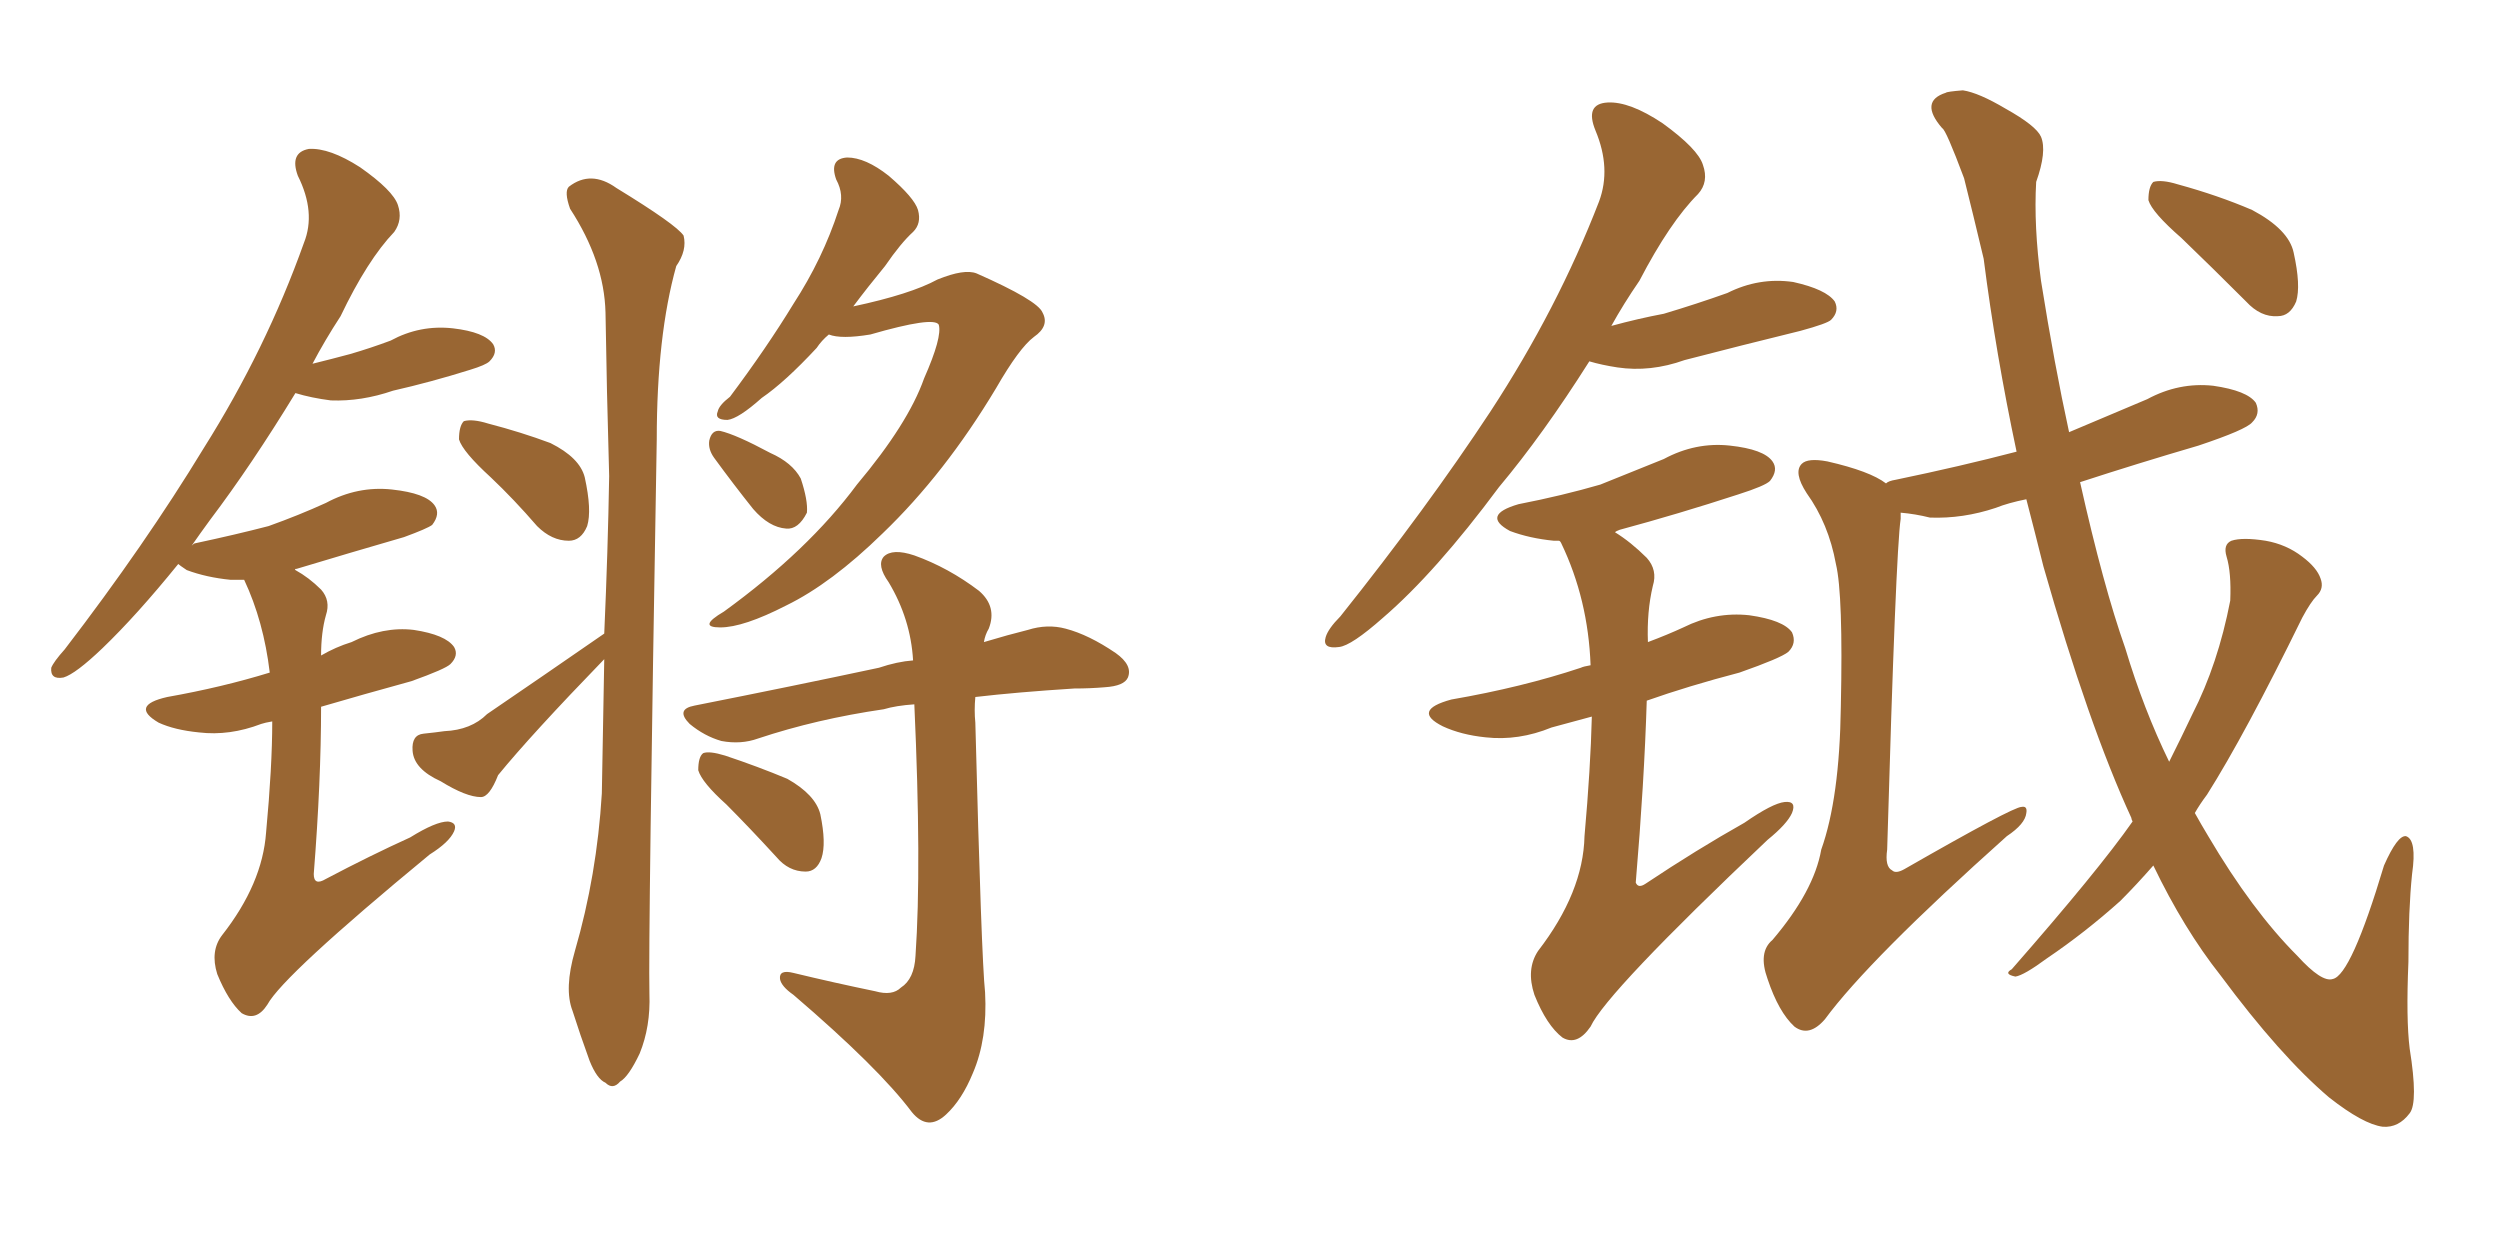<svg xmlns="http://www.w3.org/2000/svg" xmlns:xlink="http://www.w3.org/1999/xlink" width="300" height="150"><path fill="#996633" padding="10" d="M32.67 86.57L32.67 86.57Q31.79 86.72 31.35 86.87L31.35 86.87Q27.54 88.33 23.88 87.89L23.88 87.89Q20.95 87.60 19.04 86.72L19.04 86.72Q15.53 84.67 20.07 83.64L20.07 83.64Q26.66 82.47 32.37 80.71L32.37 80.71Q31.64 74.56 29.30 69.58L29.30 69.58Q28.27 69.58 27.69 69.58L27.69 69.58Q24.76 69.29 22.41 68.41L22.41 68.41Q21.53 67.82 21.39 67.68L21.39 67.68Q16.41 73.83 12.30 77.78L12.30 77.78Q9.08 80.86 7.62 81.30L7.62 81.30Q6.01 81.59 6.15 80.13L6.15 80.13Q6.45 79.39 7.76 77.93L7.76 77.93Q17.43 65.33 24.46 53.76L24.46 53.76Q31.93 41.89 36.47 29.15L36.47 29.15Q37.94 25.49 35.74 21.09L35.74 21.09Q34.72 18.31 37.06 17.87L37.06 17.87Q39.55 17.72 43.21 20.07L43.21 20.07Q47.17 22.85 47.75 24.61L47.75 24.61Q48.34 26.37 47.31 27.83L47.31 27.83Q44.09 31.20 40.87 37.94L40.87 37.94Q38.96 40.87 37.50 43.65L37.50 43.65Q39.84 43.07 42.04 42.48L42.04 42.48Q44.53 41.75 46.88 40.87L46.88 40.87Q50.39 38.96 54.35 39.40L54.35 39.40Q58.15 39.84 59.18 41.31L59.18 41.31Q59.77 42.33 58.74 43.36L58.74 43.36Q58.30 43.80 56.40 44.38L56.40 44.38Q51.71 45.85 47.17 46.88L47.17 46.88Q43.36 48.19 39.70 48.05L39.70 48.05Q37.35 47.75 35.45 47.17L35.45 47.17Q30.18 55.81 25.20 62.40L25.20 62.40Q24.02 64.01 23.00 65.48L23.00 65.48Q23.29 65.19 23.44 65.19L23.44 65.19Q28.27 64.16 32.23 63.13L32.23 63.13Q35.89 61.82 39.11 60.35L39.11 60.35Q42.92 58.30 47.02 58.74L47.02 58.74Q51.12 59.18 52.15 60.64L52.15 60.64Q52.88 61.67 51.86 62.99L51.86 62.99Q51.27 63.43 48.49 64.45L48.49 64.45Q41.89 66.36 35.60 68.26L35.60 68.26Q35.30 68.26 35.45 68.41L35.45 68.41Q37.06 69.29 38.53 70.75L38.53 70.75Q39.70 72.07 39.11 73.83L39.11 73.83Q38.53 75.88 38.53 78.66L38.53 78.66Q40.28 77.64 42.19 77.05L42.19 77.05Q46.00 75.15 49.66 75.59L49.66 75.59Q53.47 76.17 54.49 77.64L54.49 77.64Q55.08 78.66 54.05 79.69L54.05 79.69Q53.47 80.27 49.37 81.74L49.37 81.74Q43.51 83.35 38.53 84.81L38.53 84.81Q38.53 93.75 37.65 104.88L37.65 104.88Q37.65 106.35 39.11 105.47L39.11 105.47Q44.38 102.69 49.22 100.49L49.22 100.49Q52.29 98.58 53.76 98.58L53.76 98.58Q54.93 98.73 54.49 99.76L54.49 99.76Q53.91 101.07 51.56 102.54L51.56 102.54Q33.98 117.04 32.08 120.56L32.08 120.56Q30.76 122.61 29.00 121.58L29.00 121.58Q27.39 120.12 26.07 116.89L26.07 116.89Q25.20 114.11 26.66 112.21L26.66 112.21Q31.49 106.05 31.93 99.90L31.93 99.90Q32.67 91.99 32.67 86.57ZM58.89 57.28L58.89 57.28Q55.52 54.20 55.08 52.73L55.08 52.73Q55.08 51.12 55.66 50.54L55.66 50.54Q56.69 50.24 58.59 50.83L58.59 50.83Q62.55 51.86 66.06 53.17L66.06 53.17Q69.58 54.93 70.17 57.28L70.17 57.28Q71.04 61.23 70.46 63.13L70.46 63.13Q69.73 64.89 68.26 64.89L68.26 64.89Q66.21 64.89 64.45 63.13L64.45 63.13Q61.67 59.91 58.89 57.28ZM72.51 76.03L72.51 76.03Q72.95 66.06 73.10 57.13L73.10 57.13Q72.80 46.73 72.66 37.50L72.66 37.50Q72.51 31.35 68.41 25.05L68.41 25.05Q67.68 23.00 68.26 22.41L68.26 22.41Q70.90 20.36 73.97 22.56L73.97 22.56Q81.15 26.95 82.03 28.27L82.03 28.27Q82.47 30.03 81.15 31.93L81.15 31.93Q78.81 40.28 78.81 52.73L78.81 52.73Q77.78 112.65 77.93 119.24L77.93 119.24Q78.08 123.19 76.76 126.42L76.76 126.42Q75.44 129.20 74.41 129.79L74.41 129.79Q73.54 130.81 72.66 129.93L72.66 129.93Q71.63 129.49 70.75 127.29L70.75 127.29Q69.58 124.07 68.70 121.29L68.70 121.29Q67.68 118.65 68.99 114.11L68.99 114.11Q71.63 105.03 72.22 95.21L72.22 95.21Q72.36 86.72 72.51 79.10L72.51 79.10Q63.72 88.18 59.77 93.02L59.77 93.02Q58.74 95.65 57.71 95.65L57.71 95.65Q55.96 95.65 52.88 93.75L52.88 93.75Q49.66 92.29 49.51 90.09L49.51 90.09Q49.37 88.18 50.83 88.04L50.83 88.04Q52.29 87.89 53.32 87.74L53.32 87.74Q56.54 87.60 58.45 85.69L58.45 85.69Q64.89 81.30 72.51 76.03ZM99.46 40.14L99.46 40.14Q98.58 40.87 98.00 41.75L98.00 41.75Q94.19 45.85 91.41 47.75L91.41 47.75Q88.62 50.24 87.30 50.39L87.30 50.39Q85.69 50.39 86.13 49.37L86.13 49.37Q86.28 48.63 87.60 47.61L87.60 47.61Q91.99 41.75 95.21 36.47L95.21 36.47Q98.73 31.05 100.63 25.20L100.63 25.20Q101.37 23.44 100.34 21.53L100.34 21.53Q99.46 19.04 101.66 18.90L101.66 18.90Q103.86 18.90 106.64 21.09L106.64 21.09Q109.72 23.73 110.16 25.20L110.16 25.20Q110.60 26.81 109.57 27.83L109.57 27.83Q108.11 29.15 106.20 31.93L106.20 31.93Q104.15 34.42 102.39 36.77L102.39 36.77Q109.28 35.30 112.50 33.54L112.50 33.54Q115.72 32.23 117.19 32.81L117.19 32.81Q124.51 36.04 125.10 37.50L125.10 37.50Q125.98 39.11 124.07 40.43L124.07 40.43Q122.31 41.75 119.53 46.58L119.53 46.58Q113.38 56.84 105.91 64.01L105.91 64.01Q99.76 70.02 94.34 72.66L94.34 72.66Q89.21 75.29 86.43 75.29L86.43 75.29Q83.64 75.29 86.87 73.39L86.87 73.39Q96.97 66.06 102.83 58.15L102.83 58.15Q108.98 50.83 110.89 45.41L110.89 45.41Q113.09 40.43 112.65 38.96L112.65 38.96Q112.06 37.94 104.44 40.14L104.44 40.14Q100.93 40.72 99.46 40.14ZM85.69 54.93L85.69 54.93Q84.96 53.91 85.11 52.88L85.11 52.88Q85.40 51.56 86.43 51.71L86.43 51.71Q88.33 52.15 92.43 54.35L92.43 54.35Q95.07 55.52 96.09 57.42L96.09 57.42Q96.97 60.06 96.83 61.52L96.83 61.52Q95.80 63.57 94.34 63.43L94.34 63.43Q92.29 63.28 90.38 61.08L90.38 61.08Q88.04 58.15 85.69 54.93ZM105.03 118.95L105.03 118.95Q107.08 119.53 108.11 118.51L108.11 118.51Q109.72 117.48 109.86 114.70L109.86 114.70Q110.60 104.00 109.72 84.52L109.72 84.52Q107.52 84.67 106.05 85.11L106.05 85.11Q98.00 86.28 90.97 88.62L90.97 88.62Q88.92 89.36 86.57 88.92L86.57 88.92Q84.52 88.33 82.76 86.87L82.76 86.87Q81.01 85.11 83.35 84.67L83.35 84.67Q95.21 82.32 105.47 80.13L105.47 80.13Q107.67 79.39 109.57 79.25L109.57 79.25Q109.28 74.27 106.64 69.87L106.64 69.87Q105.18 67.82 106.05 66.80L106.05 66.80Q107.08 65.77 109.72 66.65L109.72 66.65Q113.82 68.12 117.48 70.90L117.48 70.90Q119.68 72.80 118.65 75.44L118.65 75.44Q118.21 76.17 118.07 77.05L118.07 77.05Q121.00 76.17 123.34 75.59L123.34 75.59Q125.68 74.85 127.88 75.44L127.88 75.44Q130.66 76.17 133.89 78.37L133.89 78.37Q135.94 79.83 135.35 81.30L135.35 81.30Q134.91 82.32 132.57 82.47L132.57 82.47Q130.81 82.62 128.91 82.62L128.91 82.62Q122.02 83.06 117.04 83.64L117.04 83.64Q116.89 85.25 117.04 86.72L117.04 86.72Q117.77 114.99 118.21 119.09L118.21 119.09Q118.51 124.66 116.75 128.76L116.75 128.76Q115.43 131.98 113.53 133.74L113.53 133.74Q111.33 135.79 109.42 133.45L109.42 133.45Q105.47 128.17 95.21 119.38L95.21 119.38Q93.75 118.36 93.60 117.48L93.60 117.48Q93.46 116.31 95.21 116.75L95.21 116.75Q100.05 117.92 105.03 118.95ZM87.16 96.53L87.16 96.53L87.16 96.53Q84.23 93.90 83.79 92.43L83.79 92.43Q83.79 90.82 84.38 90.38L84.38 90.38Q85.11 90.09 87.01 90.67L87.01 90.67Q90.97 91.99 94.48 93.46L94.48 93.46Q97.85 95.36 98.44 97.71L98.44 97.71Q99.17 101.22 98.58 102.98L98.58 102.98Q98.00 104.59 96.68 104.59L96.68 104.59Q94.63 104.59 93.16 102.83L93.16 102.83Q89.94 99.32 87.16 96.53ZM255.91 98.58L255.91 98.58Q255.76 98.29 255.76 98.14L255.76 98.14Q250.63 87.01 245.21 67.97L245.21 67.97Q244.19 63.87 243.16 59.91L243.16 59.91Q240.97 60.35 239.50 60.94L239.50 60.94Q235.55 62.26 231.59 62.11L231.59 62.11Q229.83 61.67 228.08 61.52L228.08 61.52Q228.08 61.82 228.08 62.26L228.08 62.26Q227.49 66.21 226.46 101.95L226.46 101.95Q226.17 104.00 227.05 104.44L227.05 104.44Q227.49 104.88 228.52 104.30L228.52 104.30Q241.55 96.83 242.58 96.83L242.58 96.83Q243.31 96.68 243.16 97.56L243.16 97.56Q243.02 98.88 240.82 100.34L240.82 100.34Q224.27 115.14 218.99 122.31L218.99 122.31Q217.09 124.51 215.33 123.19L215.33 123.19Q213.43 121.44 212.11 117.48L212.11 117.48Q210.94 114.26 212.70 112.79L212.70 112.79Q217.68 106.93 218.55 101.95L218.55 101.95Q220.75 95.80 220.90 84.81L220.90 84.81Q221.19 71.34 220.31 67.68L220.31 67.68Q219.43 62.84 216.80 59.18L216.80 59.18Q215.19 56.69 216.21 55.66L216.21 55.66Q216.94 54.93 219.29 55.37L219.29 55.37Q224.41 56.54 226.32 58.01L226.32 58.01Q226.61 57.71 227.49 57.57L227.49 57.57Q235.25 55.96 241.99 54.20L241.99 54.20Q239.50 42.48 238.04 31.05L238.04 31.05Q236.72 25.49 235.69 21.39L235.69 21.39Q233.50 15.53 233.06 15.38L233.06 15.38Q230.27 12.16 233.50 11.13L233.50 11.13Q233.64 10.99 235.55 10.84L235.55 10.84Q237.45 11.13 240.67 13.04L240.67 13.04Q244.34 15.09 244.92 16.41L244.92 16.41Q245.65 18.16 244.34 21.83L244.34 21.83Q244.04 27.10 244.92 33.69L244.92 33.69Q246.53 43.80 248.29 51.86L248.29 51.86Q253.13 49.80 257.67 47.90L257.67 47.90Q261.47 45.85 265.58 46.29L265.58 46.29Q269.68 46.88 270.70 48.34L270.70 48.34Q271.29 49.66 270.26 50.68L270.26 50.68Q269.53 51.56 263.82 53.47L263.82 53.47Q256.35 55.66 249.61 57.86L249.61 57.86Q252.39 70.31 255.03 77.78L255.03 77.78Q257.23 85.11 260.30 91.41L260.30 91.41Q261.77 88.48 263.09 85.69L263.09 85.69Q266.16 79.69 267.63 72.07L267.63 72.07Q267.77 68.70 267.19 66.80L267.19 66.80Q266.75 65.33 267.77 64.89L267.77 64.89Q269.09 64.45 271.88 64.89L271.88 64.89Q274.37 65.33 276.27 66.80L276.27 66.80Q278.03 68.12 278.47 69.43L278.47 69.43Q278.91 70.61 278.03 71.48L278.03 71.48Q277.29 72.22 276.27 74.12L276.27 74.12Q269.38 88.18 264.84 95.36L264.84 95.36Q263.96 96.53 263.38 97.56L263.38 97.56Q264.11 98.88 264.99 100.34L264.99 100.34Q270.26 109.28 275.68 114.70L275.68 114.70Q278.61 117.92 279.93 117.48L279.93 117.48Q282.13 117.04 286.08 103.86L286.08 103.86Q287.70 100.20 288.72 100.34L288.72 100.34Q290.04 100.78 289.45 104.88L289.45 104.88Q289.01 109.13 289.01 115.43L289.01 115.43Q288.72 122.31 289.16 125.83L289.16 125.83Q290.19 132.28 289.16 133.59L289.16 133.59Q287.84 135.35 285.94 135.21L285.94 135.21Q283.59 134.91 279.49 131.69L279.49 131.69Q273.63 126.71 266.46 117.04L266.46 117.04Q262.06 111.47 258.40 103.86L258.40 103.86Q256.35 106.20 254.44 108.11L254.44 108.11Q250.20 111.91 245.65 114.99L245.65 114.99Q242.87 117.04 241.85 117.19L241.85 117.19Q240.38 116.89 241.41 116.31L241.41 116.31Q251.81 104.44 255.91 98.58ZM261.77 28.56L261.77 28.56Q258.25 25.49 257.81 24.02L257.81 24.02Q257.81 22.41 258.40 21.83L258.40 21.83Q259.42 21.53 261.33 22.12L261.33 22.12Q266.16 23.44 270.26 25.20L270.26 25.20Q274.66 27.54 275.24 30.32L275.24 30.32Q276.12 34.28 275.54 36.18L275.54 36.18Q274.80 37.94 273.34 37.94L273.34 37.94Q271.29 38.09 269.53 36.18L269.53 36.18Q265.43 32.08 261.77 28.56ZM190.72 43.36L190.72 43.36Q185.16 52.15 179.88 58.45L179.88 58.45Q172.27 68.70 165.97 74.12L165.97 74.12Q162.16 77.49 160.69 77.64L160.69 77.64Q158.64 77.93 159.08 76.46L159.08 76.46Q159.38 75.44 160.84 73.97L160.84 73.97Q171.24 60.94 178.86 49.37L178.86 49.37Q186.91 37.06 191.89 24.17L191.89 24.17Q193.36 20.21 191.46 15.67L191.46 15.67Q190.14 12.45 192.92 12.30L192.92 12.30Q195.56 12.16 199.51 14.79L199.51 14.79Q203.76 17.87 204.35 19.78L204.35 19.78Q205.08 21.83 203.76 23.29L203.76 23.29Q200.39 26.66 196.73 33.69L196.73 33.69Q194.82 36.47 193.36 39.11L193.36 39.11Q196.58 38.23 199.66 37.65L199.66 37.65Q203.61 36.47 207.28 35.16L207.28 35.16Q211.08 33.25 215.19 33.84L215.19 33.84Q219.14 34.72 220.17 36.18L220.17 36.18Q220.75 37.35 219.73 38.38L219.73 38.38Q219.29 38.82 216.06 39.70L216.06 39.70Q208.89 41.46 202.15 43.21L202.15 43.21Q198.05 44.68 194.09 44.09L194.09 44.09Q192.19 43.80 190.72 43.36ZM191.02 85.99L191.02 85.99L191.02 85.99Q188.38 86.72 186.18 87.30L186.18 87.30Q182.23 88.92 178.27 88.48L178.27 88.48Q175.34 88.18 173.14 87.16L173.14 87.16Q169.34 85.25 174.17 83.94L174.17 83.94Q182.67 82.47 189.70 80.13L189.70 80.13Q189.99 79.98 190.87 79.83L190.87 79.83Q190.58 71.92 187.35 65.19L187.35 65.19Q187.21 64.89 187.06 64.89L187.06 64.89Q186.62 64.89 186.47 64.89L186.47 64.89Q183.54 64.60 181.20 63.72L181.20 63.72Q177.69 61.82 182.23 60.50L182.23 60.50Q187.50 59.47 192.04 58.15L192.04 58.15Q196.00 56.54 199.66 55.08L199.66 55.08Q203.47 53.03 207.57 53.47L207.57 53.47Q211.67 53.91 212.70 55.37L212.70 55.37Q213.43 56.40 212.40 57.71L212.40 57.71Q211.82 58.30 208.59 59.33L208.59 59.33Q201.42 61.67 194.38 63.57L194.38 63.57Q193.95 63.72 193.80 63.87L193.80 63.87Q195.70 65.04 197.61 66.94L197.61 66.94Q198.93 68.41 198.34 70.31L198.34 70.31Q197.61 73.39 197.75 77.05L197.75 77.05Q200.10 76.17 202.00 75.29L202.00 75.29Q205.81 73.39 209.91 73.83L209.91 73.83Q214.01 74.41 215.04 75.88L215.04 75.88Q215.63 77.20 214.60 78.22L214.60 78.22Q213.72 78.96 208.74 80.71L208.74 80.71Q202.59 82.32 197.61 84.08L197.61 84.08Q197.31 93.90 196.29 105.91L196.29 105.91Q196.58 106.64 197.46 106.05L197.46 106.05Q203.61 101.95 209.33 98.73L209.33 98.73Q212.70 96.39 214.16 96.24L214.16 96.24Q215.63 96.09 215.04 97.56L215.04 97.56Q214.45 98.88 212.11 100.78L212.11 100.78Q192.77 119.09 190.87 123.19L190.87 123.19Q189.26 125.54 187.50 124.51L187.50 124.51Q185.60 123.05 184.13 119.38L184.13 119.38Q183.11 116.31 184.57 114.11L184.57 114.11Q189.99 107.08 190.14 100.34L190.14 100.34Q190.87 92.14 191.02 85.99Z"/></svg>